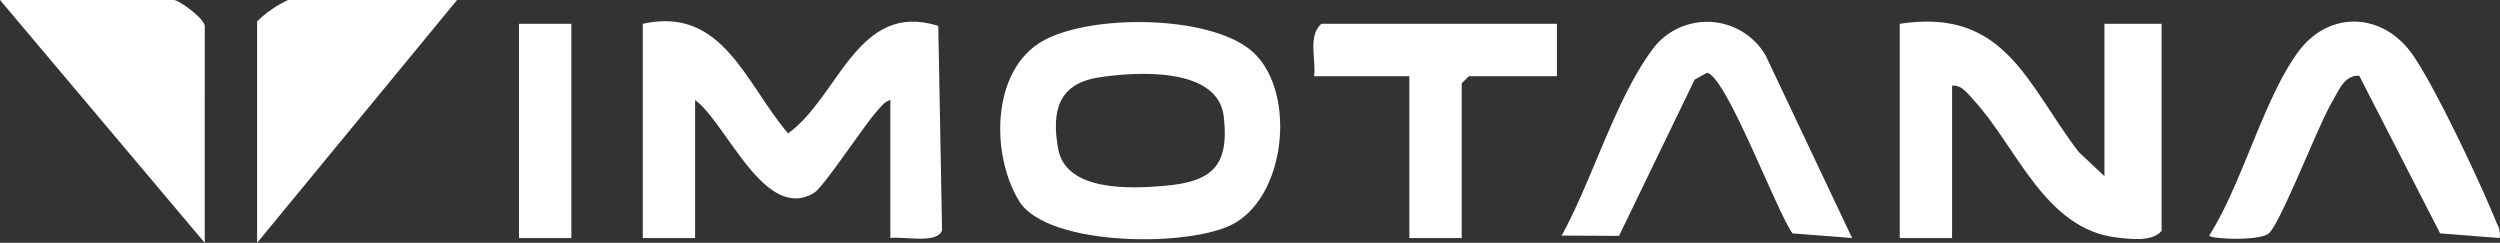 <?xml version="1.0" encoding="UTF-8"?> <svg xmlns="http://www.w3.org/2000/svg" xmlns:xlink="http://www.w3.org/1999/xlink" id="Gruppe_62" data-name="Gruppe 62" width="203.692" height="19.785" viewBox="0 0 203.692 19.785"><rect x="0" y="0" width="203.692" height="19.785" fill="#333333" stroke="none"/><defs><clipPath id="clip-path"><rect id="Rechteck_58" data-name="Rechteck 58" width="203.692" height="19.785" fill="#fff"></rect></clipPath></defs><g id="Gruppe_61" data-name="Gruppe 61" clip-path="url(#clip-path)"><path id="Pfad_200" data-name="Pfad 200" d="M135,4.662c6.514-1.461,8.388,4.895,11.836,8.927,4.14-2.949,5.644-10.833,12.24-8.758l.309,16.652c-.378,1.156-3.205.464-4.213.636V10.869c-.478.118-.834.623-1.153.981-1.067,1.2-4.275,6.107-5.056,6.582-4.024,2.449-7.131-5.679-9.7-7.562v11.25H135Z" transform="translate(-82.629 -2.723)" fill="#fff"></path><path id="Pfad_201" data-name="Pfad 201" d="M399,4.714c8.617-1.34,10.4,5,14.579,10.441l2.1,1.973V4.714h4.655V21.589c-.778.9-2.515.668-3.644.537-5.9-.681-8.17-7.43-11.676-11.209-.467-.5-.968-1.253-1.75-1.16V22.171H399Z" transform="translate(-244.215 -2.774)" fill="#fff"></path><path id="Pfad_202" data-name="Pfad 202" d="M16.681,19.785,0,0H14.16c.44,0,2.522,1.531,2.522,2.134Z" fill="#fff"></path><path id="Pfad_203" data-name="Pfad 203" d="M70.293,0,54,19.785V1.746A9.179,9.179,0,0,1,56.522,0Z" transform="translate(-33.052)" fill="#fff"></path><path id="Pfad_204" data-name="Pfad 204" d="M351.656,22.2l-4.853-.381C345.5,20.04,341.377,8.955,339.83,8.738l-1,.549-6.166,12.737L327.99,22C330.4,17.646,332.35,11.031,335.2,7.1a5.53,5.53,0,0,1,9.416.233Z" transform="translate(-200.752 -2.805)" fill="#fff"></path><path id="Pfad_205" data-name="Pfad 205" d="M487.656,22.183l-4.85-.383L476.218,8.961c-1.2-.078-1.67,1.2-2.2,2.1-1.169,1.988-4.181,9.854-5.168,10.737-.74.661-4.86.454-4.858.184,2.683-4.227,4.4-11.028,7.205-14.906,2.536-3.508,7-3.3,9.415.233,1.923,2.816,5.49,10.411,6.835,13.726a1.786,1.786,0,0,1,.21,1.144" transform="translate(-283.993 -2.788)" fill="#fff"></path><path id="Pfad_206" data-name="Pfad 206" d="M295.692,5V9.267h-7.177l-.582.582V22.457h-4.267V9.267h-7.759c.175-1.386-.522-3.244.582-4.267Z" transform="translate(-168.838 -3.06)" fill="#fff"></path><rect id="Rechteck_57" data-name="Rechteck 57" width="4.267" height="17.457" transform="translate(42.285 1.94)" fill="#fff"></rect><path id="Pfad_207" data-name="Pfad 207" d="M230.445,6.887c-3.534-2.844-13-2.9-16.882-.729-4.229,2.362-4.272,9.273-1.947,13.062,2.3,3.741,14.1,3.8,17.574,1.789,4.352-2.521,4.978-11.127,1.255-14.123m-7,11.091c-2.785.241-8.014.466-8.649-3.015-.558-3.066.005-5.306,3.306-5.819,3.079-.478,9.718-.879,10.186,3.186.469,4.084-1,5.315-4.844,5.648" transform="translate(-128.58 -2.834)" fill="#fff"></path></g></svg> 